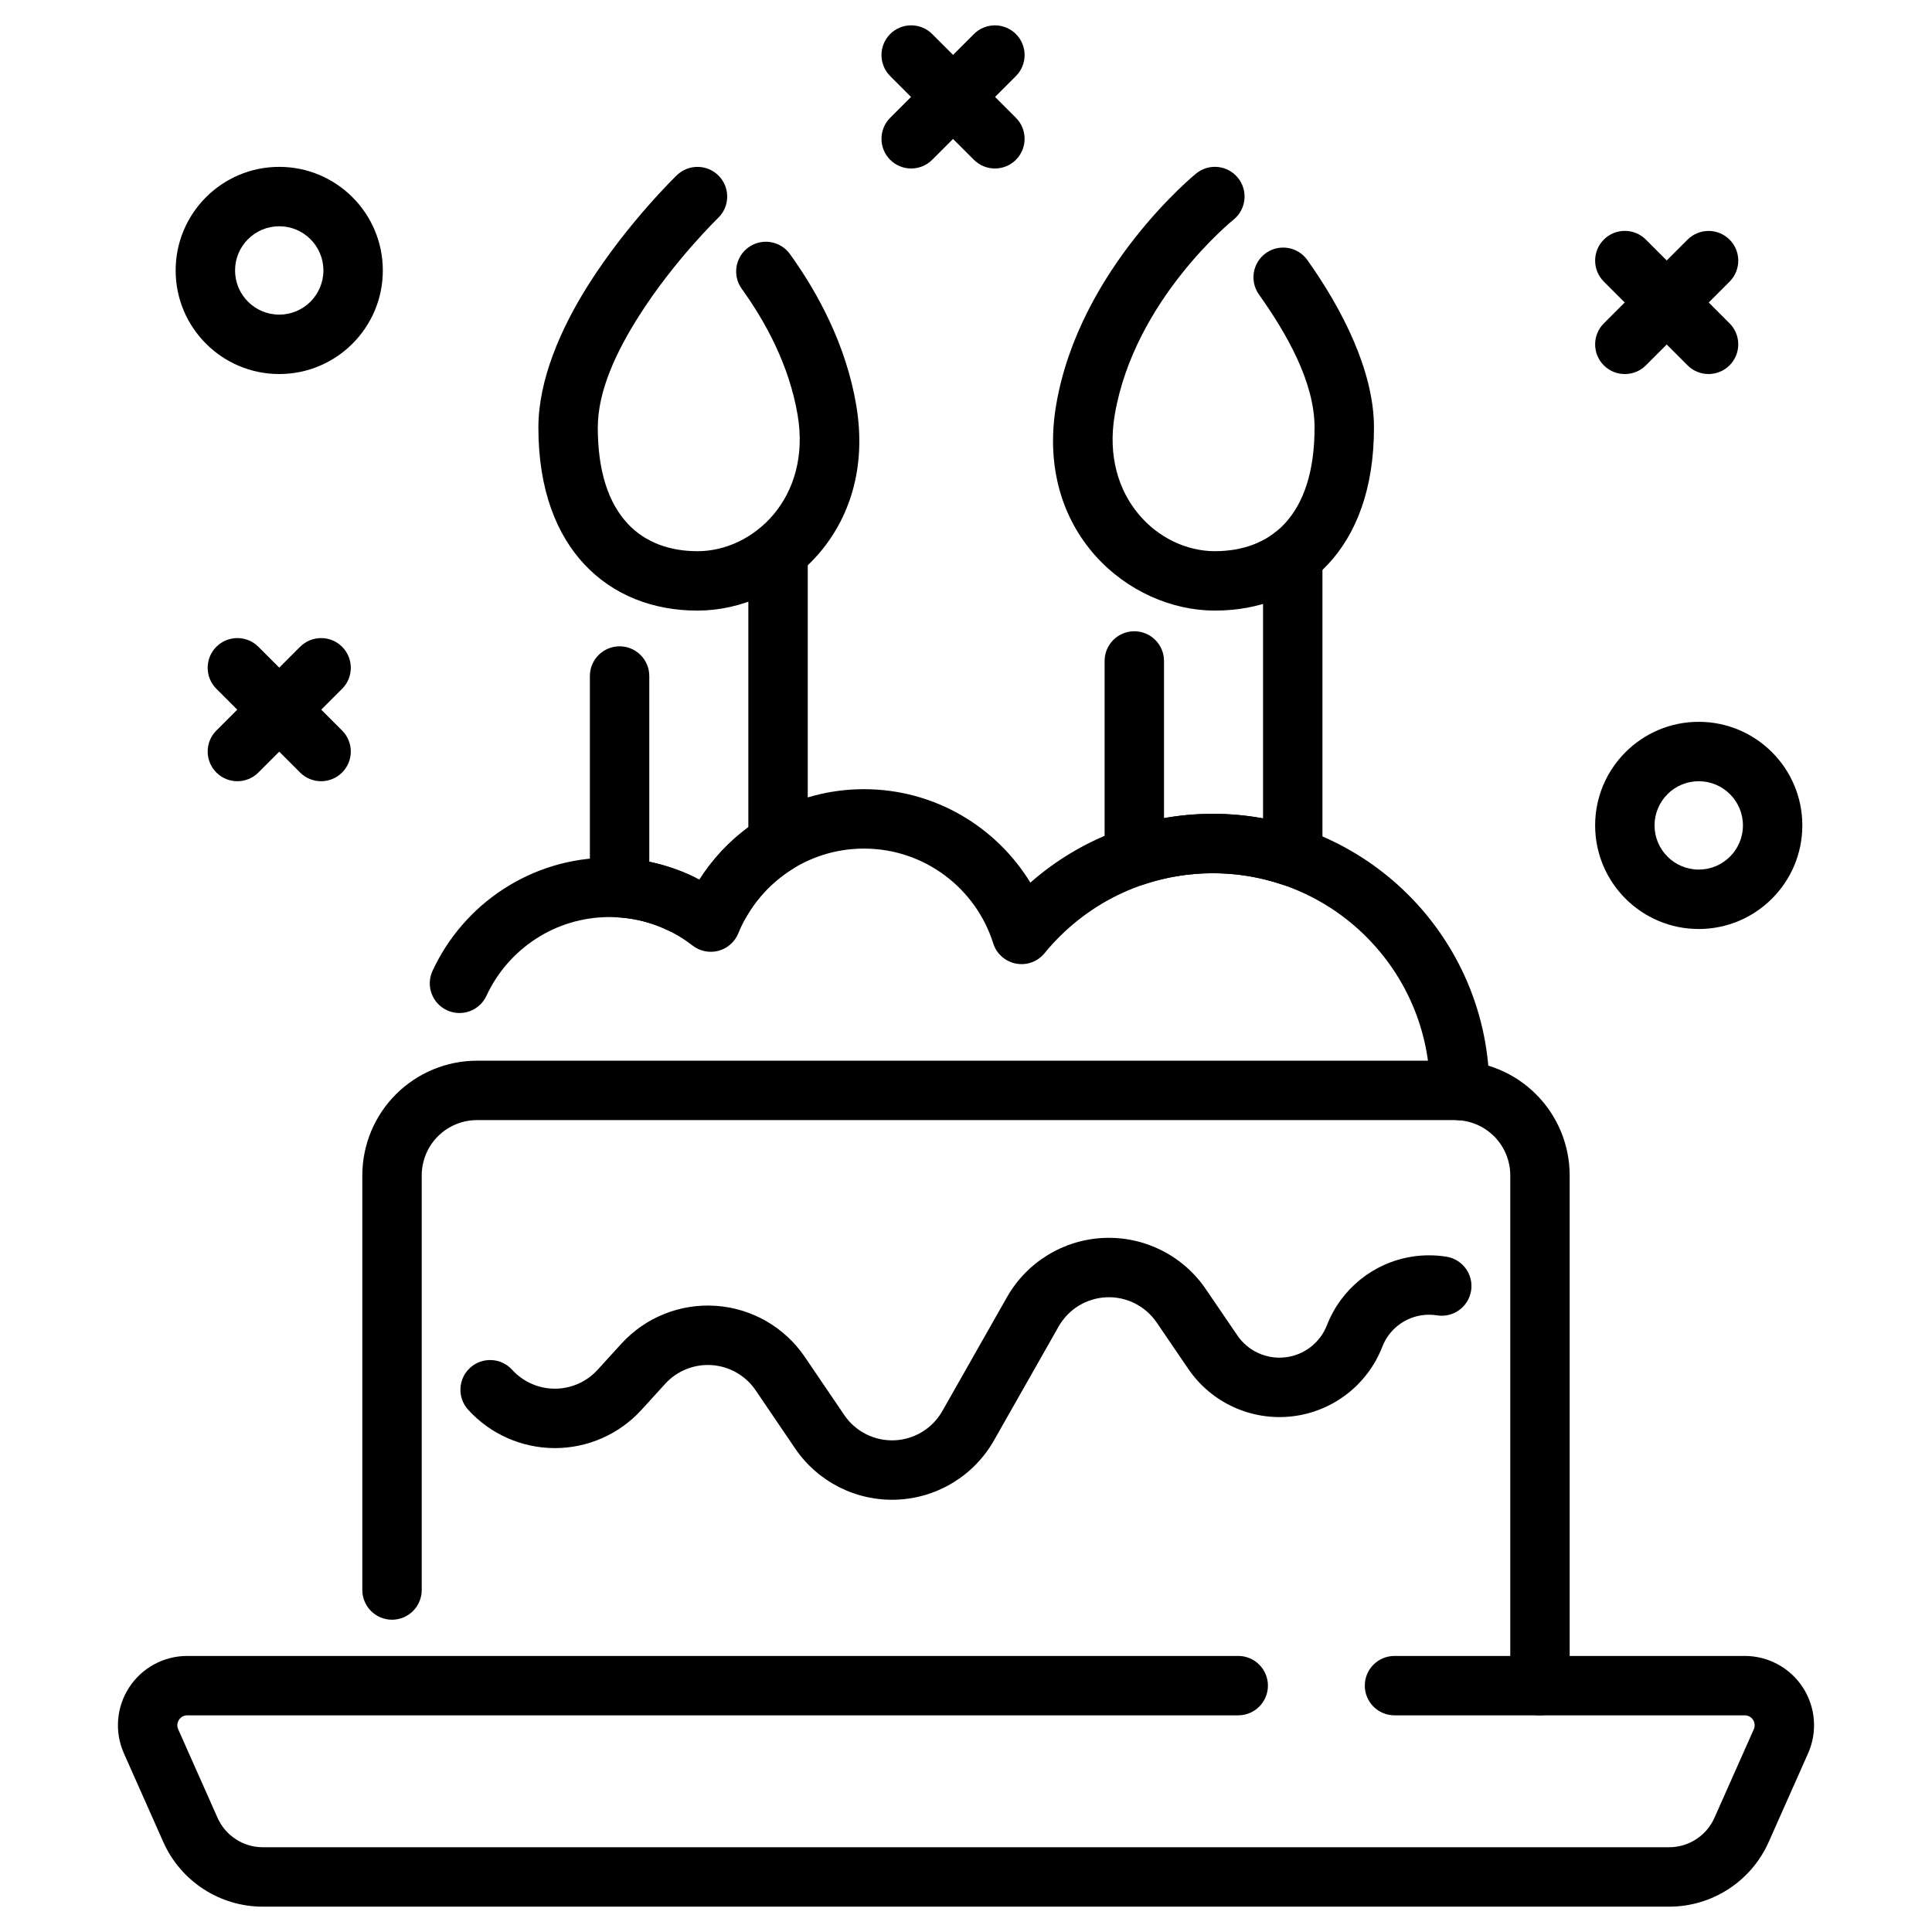 <?xml version="1.0" encoding="UTF-8"?>
<!-- Uploaded to: SVG Repo, www.svgrepo.com, Generator: SVG Repo Mixer Tools -->
<svg fill="#000000" width="800px" height="800px" version="1.1" viewBox="144 144 512 512" xmlns="http://www.w3.org/2000/svg">
 <g fill-rule="evenodd">
  <path d="m329.25 377.29c-0.492-0.41-1.051-0.766-1.652-1.055-3.633-1.715-7.496-3.027-11.531-3.867v-49.215c0-4.344-3.527-7.871-7.871-7.871s-7.871 3.527-7.871 7.871v56.09c0 4.16 3.242 7.609 7.398 7.856 4.676 0.285 9.109 1.457 13.129 3.371 2.965 1.402 6.367 0.793 8.66-1.281 0.418 0.383 0.898 0.73 1.418 1.023 3.785 2.129 8.59 0.793 10.723-2.996 3.027-5.367 7.391-9.883 12.641-13.09 2.34-1.434 3.769-3.977 3.769-6.719v-77.215c0-4.344-3.527-7.871-7.871-7.871s-7.871 3.527-7.871 7.871v73.031c-5.18 3.824-9.625 8.598-13.066 14.066z"/>
  <path d="m478.72 291.43v69.445c-4.312-0.793-8.758-1.207-13.305-1.207-4.414 0-8.742 0.395-12.941 1.145v-41.652c0-4.344-3.531-7.871-7.871-7.871-4.344 0-7.871 3.527-7.871 7.871v51.773c0 2.531 1.219 4.914 3.273 6.387 2.059 1.48 4.703 1.879 7.102 1.07 5.758-1.93 11.914-2.977 18.309-2.977 6.519 0 12.785 1.086 18.625 3.086 2.41 0.824 5.059 0.438 7.125-1.039 2.074-1.48 3.297-3.867 3.297-6.406v-79.621c0-4.344-3.527-7.871-7.871-7.871-4.34 0-7.871 3.527-7.871 7.871z"/>
  <path d="m472.14 582.84h-278.52c-6.219 0-12.012 3.144-15.402 8.355-3.387 5.215-3.91 11.785-1.379 17.469 3.305 7.445 7.277 16.379 10.434 23.48 4.633 10.422 14.969 17.141 26.375 17.141h372.7c11.41 0 21.742-6.719 26.375-17.141 3.152-7.102 7.125-16.031 10.434-23.48 2.531-5.684 2.004-12.254-1.379-17.469-3.391-5.211-9.184-8.355-15.402-8.355h-92.82c-4.344 0-7.871 3.527-7.871 7.871s3.527 7.871 7.871 7.871h92.82c0.887 0 1.715 0.445 2.199 1.191 0.488 0.746 0.562 1.684 0.199 2.5l-10.434 23.473c-2.109 4.738-6.809 7.793-11.992 7.793h-372.7c-5.184 0-9.883-3.055-11.992-7.793-3.152-7.094-7.121-16.027-10.434-23.473-0.363-0.812-0.289-1.754 0.199-2.5 0.484-0.746 1.312-1.191 2.199-1.191h278.52c4.344 0 7.871-3.527 7.871-7.871s-3.527-7.871-7.871-7.871z"/>
  <path d="m559.98 590.71v-135.21c0-8.066-3.203-15.797-8.906-21.5-5.703-5.699-13.434-8.906-21.5-8.906h-259.15c-8.066 0-15.797 3.207-21.5 8.906-5.703 5.703-8.906 13.434-8.906 21.5v109.87c0 4.34 3.527 7.871 7.871 7.871s7.871-3.531 7.871-7.871v-109.87c0-3.891 1.543-7.621 4.293-10.371s6.481-4.293 10.371-4.293h259.15c3.891 0 7.621 1.543 10.371 4.293s4.293 6.481 4.293 10.371v135.21c0 4.344 3.527 7.871 7.871 7.871s7.871-3.527 7.871-7.871z"/>
  <path d="m527.33 477.04c-3.012-0.484-6.125-0.5-9.227 0-10.164 1.637-18.703 8.535-22.441 18.133l-0.012 0.02c-1.816 4.672-6.07 7.949-11.051 8.516-4.981 0.566-9.859-1.668-12.684-5.809-2.785-4.09-5.625-8.25-8.383-12.297-6.039-8.863-16.227-13.98-26.938-13.539-10.715 0.441-20.441 6.375-25.734 15.695l-17.137 30.195c-2.613 4.602-7.414 7.527-12.707 7.742-5.289 0.211-10.309-2.324-13.281-6.703l-10.449-15.391c-5.344-7.879-14-12.863-23.496-13.539-9.488-0.672-18.766 3.039-25.168 10.082-2.09 2.289-4.199 4.609-6.25 6.863-2.902 3.191-7.016 5.008-11.332 5.008-4.312-0.004-8.422-1.82-11.324-5.016-2.922-3.219-7.902-3.453-11.121-0.531-3.219 2.918-3.453 7.902-0.535 11.121 5.887 6.473 14.227 10.164 22.977 10.172 8.75 0 17.094-3.684 22.98-10.156 2.051-2.258 4.16-4.578 6.25-6.863 3.152-3.473 7.731-5.305 12.41-4.969 4.676 0.332 8.949 2.793 11.582 6.676l10.449 15.391c6.031 8.879 16.215 14.016 26.938 13.586 10.727-0.426 20.469-6.367 25.77-15.703l17.137-30.191c2.609-4.598 7.406-7.519 12.691-7.742 5.285-0.215 10.301 2.309 13.281 6.676l8.383 12.301c6.113 8.969 16.695 13.812 27.48 12.586 10.785-1.227 20.004-8.332 23.941-18.453l0.004-0.02c1.711-4.394 5.621-7.547 10.277-8.297 1.418-0.23 2.844-0.219 4.219 0 4.293 0.691 8.332-2.231 9.027-6.523 0.688-4.289-2.231-8.328-6.523-9.02z"/>
  <path d="m530.43 440.86 0.402 0.012 0.035-0.035c4.32-0.02 7.82-3.519 7.836-7.848v-0.027c0-40.445-32.844-73.289-73.289-73.289-18.52 0-35.449 6.887-48.355 18.23-9.078-14.848-25.441-24.762-44.098-24.762-18.332 0-34.441 9.562-43.605 23.969-7.133-3.715-15.242-5.82-23.836-5.82-20.777 0-38.703 12.289-46.895 29.996-1.828 3.945-0.105 8.629 3.836 10.449 3.945 1.828 8.629 0.105 10.449-3.836 5.699-12.312 18.164-20.867 32.609-20.867 8.297 0 15.938 2.816 22.016 7.547 1.945 1.516 4.492 2.031 6.875 1.391s4.328-2.363 5.254-4.644c5.336-13.152 18.238-22.441 33.297-22.441 16.055 0 29.668 10.559 34.254 25.113 0.871 2.762 3.18 4.816 6.023 5.363 2.84 0.547 5.75-0.508 7.578-2.75 10.559-12.93 26.617-21.195 44.598-21.195 31.762 0 57.543 25.785 57.543 57.543v0.035c0 0.168 0.004 0.34 0.016 0.504l0.004 0.09 0.016 0.141 0.004 0.066 0.012 0.082c0.121 1.234 0.5 2.25 1.023 3.086 1.301 2.219 3.664 3.754 6.391 3.891zm-7.453-7.422v0.062l0.02 0.23 0.016 0.152c0.121 1.117 0.484 2.164 1.023 3.086l0.141 0.227 0.125 0.168c-0.766-1.133-1.242-2.477-1.328-3.926zm-0.016-0.5v0.02-0.051z"/>
  <path d="m340.57 220.54c6.293 8.738 12.559 20.184 14.809 33.434 3.711 21.852-11.609 36.102-26.535 36.102-7.195 0-13.777-2.231-18.492-7.285-5.106-5.465-7.93-13.93-7.93-25.484 0-9.867 5.07-20.348 10.848-29.477 9.355-14.777 21.039-26.07 21.039-26.07 3.129-3.019 3.219-8.004 0.199-11.133-3.019-3.121-8.004-3.211-11.133-0.195 0 0-13.012 12.543-23.41 28.98-7.391 11.672-13.289 25.281-13.289 37.895 0 16.551 4.856 28.406 12.164 36.23 7.699 8.238 18.27 12.281 30.004 12.281 22.93 0 47.758-20.914 42.059-54.484-2.688-15.828-10.039-29.562-17.559-40-2.539-3.527-7.461-4.324-10.988-1.785-3.527 2.539-4.324 7.461-1.785 10.988z"/>
  <path d="m461 189.97s-30.957 25.121-37.109 61.359c-5.699 33.57 19.125 54.484 42.059 54.484 11.734 0 22.297-4.039 29.996-12.281 7.309-7.824 12.172-19.68 12.172-36.23 0-15.035-8.492-31.492-17.648-44.379-2.519-3.543-7.438-4.375-10.98-1.859-3.543 2.519-4.371 7.438-1.859 10.98 7.332 10.309 14.742 23.227 14.742 35.258 0 11.555-2.828 20.02-7.93 25.484-4.723 5.055-11.301 7.285-18.492 7.285-14.93 0-30.25-14.25-26.539-36.102 5.199-30.617 31.488-51.758 31.488-51.758 3.375-2.734 3.906-7.695 1.172-11.074-2.731-3.379-7.688-3.906-11.066-1.172z"/>
  <path d="m402.1 153.02-22.195 22.195c-3.07 3.07-3.07 8.062 0 11.133 3.074 3.07 8.062 3.07 11.137 0l22.188-22.188c3.07-3.074 3.07-8.062 0-11.137-3.07-3.07-8.062-3.07-11.133 0z"/>
  <path d="m223.53 315.4-22.188 22.195c-3.074 3.07-3.074 8.055 0 11.133 3.07 3.07 8.062 3.07 11.133 0l22.188-22.188c3.074-3.074 3.074-8.062 0-11.137-3.07-3.07-8.055-3.07-11.133 0z"/>
  <path d="m591.22 207.5-22.188 22.195c-3.074 3.07-3.074 8.062 0 11.133 3.07 3.07 8.062 3.07 11.133 0l22.188-22.188c3.074-3.074 3.074-8.062 0-11.137-3.07-3.07-8.062-3.07-11.133 0z"/>
  <path d="m379.9 164.16 22.195 22.188c3.07 3.07 8.062 3.07 11.133 0 3.07-3.07 3.07-8.062 0-11.133l-22.188-22.195c-3.074-3.07-8.062-3.07-11.137 0-3.07 3.074-3.07 8.062 0 11.137z"/>
  <path d="m201.34 326.54 22.188 22.188c3.074 3.07 8.062 3.07 11.133 0 3.074-3.074 3.074-8.062 0-11.133l-22.188-22.195c-3.07-3.07-8.062-3.07-11.133 0-3.074 3.074-3.074 8.062 0 11.137z"/>
  <path d="m569.03 218.63 22.188 22.188c3.07 3.07 8.062 3.07 11.133 0 3.074-3.07 3.074-8.062 0-11.133l-22.188-22.195c-3.07-3.07-8.062-3.07-11.133 0-3.074 3.074-3.074 8.062 0 11.137z"/>
  <path d="m218 188.22c-15.152 0-27.453 12.301-27.453 27.453s12.301 27.453 27.453 27.453 27.453-12.301 27.453-27.453-12.301-27.453-27.453-27.453zm0 15.742c6.461 0 11.707 5.246 11.707 11.707 0 6.465-5.246 11.707-11.707 11.707-6.465 0-11.707-5.242-11.707-11.707 0-6.461 5.242-11.707 11.707-11.707z"/>
  <path d="m594.18 335.29c-15.152 0-27.453 12.301-27.453 27.453 0 15.152 12.301 27.453 27.453 27.453 15.156 0 27.457-12.301 27.457-27.453 0-15.152-12.301-27.453-27.457-27.453zm0 15.742c6.465 0 11.715 5.246 11.715 11.707 0 6.465-5.246 11.707-11.715 11.707-6.461 0-11.707-5.242-11.707-11.707 0-6.461 5.246-11.707 11.707-11.707z"/>
 </g>
</svg>
